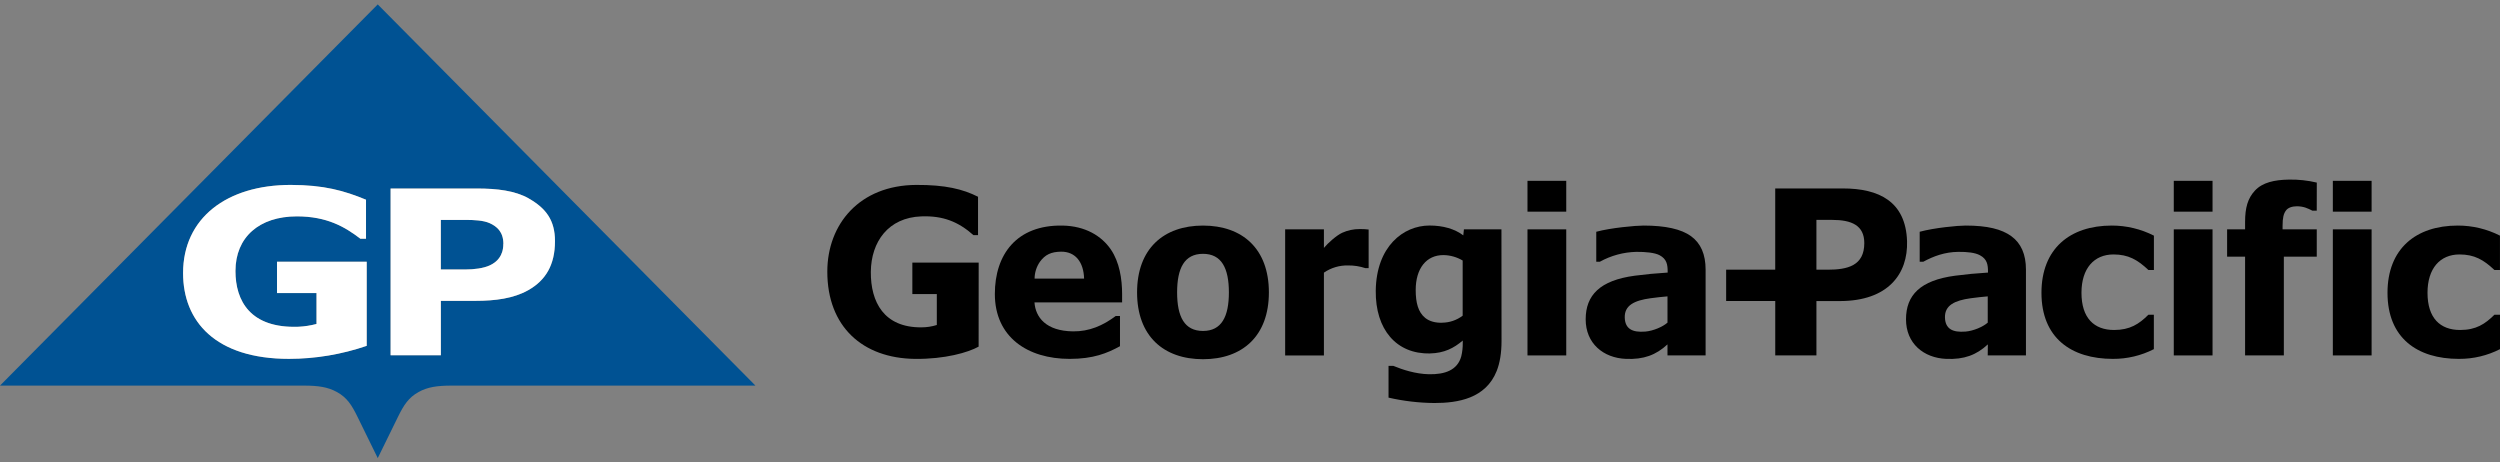 <?xml version="1.0" encoding="UTF-8"?><svg id="gp" xmlns="http://www.w3.org/2000/svg" width="200" height="37" viewBox="0 0 200 37"><rect x="0" y="0" width="200" height="37" fill="#808080" stroke="none"/><g id="full-colour"><path d="M39.19,17.86c-.519-.237-1.271-.267-1.95-.267h-1.974v3.965h1.968c.679,0,1.436-.091,1.95-.329.555-.256,1.081-.742,1.081-1.714h.006c0-.972-.526-1.398-1.081-1.655Z" style="fill:#005293;"/><path d="M30.219.352L-0,30.848h24.296c1.189,0,1.932.119,2.648.508.817.447,1.195,1.048,1.652,1.98l1.624,3.312,1.624-3.312c.459-.931.837-1.532,1.652-1.98.711-.389,1.454-.508,2.646-.508h24.293L30.219.352ZM29.338,27.666c-2.0.687-4.1,1.039-6.215,1.042-5.903,0-8.477-3.014-8.477-6.86,0-4.413,3.504-7.055,8.606-7.055,2.668,0,4.293.465,6.029,1.182v3.123h-.45c-1.252-.961-2.693-1.789-5.082-1.789-3.015,0-4.912,1.67-4.912,4.372,0,2.385,1.185,4.595,5.035,4.459.489-.024.974-.099,1.448-.224v-2.471h-3.159v-2.51h7.177v6.731ZM42.267,23.211c-1.183.671-2.657.857-4.223.857h-2.776v4.354h-4.021v-13.341h6.899c1.623,0,3.051.168,4.15.79h-.004c1.399.794,2.107,1.761,2.107,3.418,0,1.894-.739,3.133-2.132,3.921Z" style="fill:#005293;"/><path d="M22.161,23.446h3.159v2.471c-.473.126-.959.201-1.448.224-3.85.136-5.035-2.074-5.035-4.459,0-2.702,1.897-4.372,4.912-4.372,2.389,0,3.829.828,5.082,1.789h.45v-3.123c-1.735-.717-3.361-1.182-6.029-1.182-5.102,0-8.606,2.643-8.606,7.055,0,3.846,2.574,6.86,8.477,6.86,2.115-.003,4.215-.355,6.215-1.042v-6.731h-7.177v2.51Z" style="fill:#fff;"/><path d="M42.292,15.871h.004c-1.1-.621-2.527-.79-4.15-.79h-6.899v13.341h4.021v-4.354h2.776c1.566,0,3.04-.186,4.223-.857,1.393-.788,2.132-2.027,2.132-3.921,0-1.657-.708-2.624-2.107-3.418ZM40.265,19.515c0,.972-.526,1.457-1.081,1.714-.514.239-1.271.329-1.95.329h-1.968v-3.965h1.974c.679,0,1.431.03,1.95.267.555.258,1.081.683,1.081,1.655h-.006Z" style="fill:#fff;"/><path d="M115.375,25.818c-.525.017-1.008-.103-1.358-.385-.565-.457-.761-1.216-.761-2.236,0-1.715.849-2.807,2.239-2.79.535.011,1.058.161,1.518.434v4.413c-.471.358-1.046.555-1.637.561M120.116,18.345h-3.002l-.051.484c-.685-.518-1.621-.787-2.701-.787-2.099,0-4.258,1.677-4.302,5.212-.038,3.114,1.662,5.083,4.336,5.021,1.141-.026,1.908-.421,2.624-1.032v.191c.006.361-.034.722-.119,1.073-.303,1.107-1.312,1.46-2.602,1.431-1.058-.024-2.081-.358-2.84-.671h-.377v2.543c1.204.276,2.434.42,3.668.431,1.865,0,4.105-.349,4.987-2.568.256-.65.385-1.444.385-2.392l-.007-8.935Z"/><path d="M78.29,27.731c-.835.466-2.694,1.007-5.094.98-4.196-.049-7.011-2.587-7.011-6.978,0-3.802,2.578-6.917,7.114-6.939,2.329-.011,3.736.336,4.943.947v3.07h-.365c-1.212-1.073-2.433-1.565-4.174-1.5-2.64.097-4.014,2.027-4.037,4.438-.018,2.425,1.055,4.458,4.037,4.439.421.001.84-.062,1.242-.188v-2.475h-1.957v-2.516h5.306l-.004,6.723Z"/><path d="M98.311,23.392c0,1.942-.586,3.084-2.072,3.084s-2.07-1.143-2.07-3.084.586-3.086,2.07-3.086,2.072,1.145,2.072,3.086M101.511,23.392c0-3.49-2.116-5.346-5.271-5.346s-5.274,1.857-5.274,5.346,2.116,5.345,5.274,5.345,5.271-1.858,5.271-5.345"/><path d="M109.491,21.449h-.271c-.439-.146-.899-.218-1.362-.213-.693-.019-1.374.183-1.945.576v6.623h-3.101v-10.086h3.101v1.484c.301-.371,1.002-1.001,1.467-1.213.435-.196.907-.297,1.385-.295.243-.004.485.008.726.037v3.088Z"/><path d="M152.564,19.294c-.104-3.188-2.266-4.218-5.128-4.218h-5.418v6.5h-3.926v2.504h3.928v4.354h3.294v-4.349h1.87c3.872,0,5.463-2.184,5.38-4.791M146.197,21.576h-.883v-3.985h1.249c1.55,0,2.581.426,2.581,1.856,0,1.815-1.339,2.129-2.947,2.129"/><path d="M169.042,28.711c-3.339,0-5.725-1.67-5.725-5.287,0-3.528,2.275-5.379,5.626-5.379,1.171-.001,2.326.275,3.37.806v2.751h-.438c-.872-.825-1.615-1.246-2.795-1.246-1.55,0-2.562,1.11-2.562,3.067,0,2.019,1.008,2.976,2.609,2.976,1.271,0,2-.477,2.743-1.218h.438v2.751c-1.013.518-2.137.785-3.275.778"/><path d="M177.003,28.434h-3.101v-10.086h3.101v10.086ZM177.003,16.933h-3.101v-2.467h3.101v2.467Z"/><path d="M185.341,16.853h-.351c-.376-.188-.692-.346-1.234-.351-.397,0-.716.119-.871.328-.198.258-.279.588-.279,1.234v.284h2.735v2.185h-2.633v7.901h-3.101v-7.901h-1.438v-2.185h1.438v-.59c0-1.14.213-1.889.782-2.504.606-.661,1.572-.869,2.726-.887.75-.014,1.499.066,2.229.239l-.004,2.248Z"/><path d="M196.717,28.711c-3.339,0-5.717-1.67-5.717-5.287,0-3.528,2.275-5.379,5.624-5.379,1.172-.001,2.328.275,3.373.806v2.751h-.44c-.872-.825-1.614-1.246-2.798-1.246-1.55,0-2.558,1.11-2.558,3.067,0,2.019,1.005,2.976,2.608,2.976,1.276,0,1.998-.477,2.743-1.218h.448v2.751c-1.015.518-2.14.785-3.28.778"/><path d="M189.728,28.434h-3.101v-10.086h3.101v10.086ZM189.728,16.933h-3.101v-2.467h3.101v2.467Z"/><path d="M125.3,28.434h-3.101v-10.086h3.101v10.086ZM125.3,16.933h-3.101v-2.467h3.101v2.467Z"/><path d="M89.769,23.532c0-1.212-.208-2.561-.904-3.578-.739-1.073-2.027-1.877-3.87-1.908-3.668-.061-5.407,2.314-5.407,5.474,0,3.435,2.6,5.191,5.987,5.191,1.894,0,2.993-.45,4.024-1.014v-2.415h-.345c-1.014.764-2.112,1.243-3.413,1.228-2.161-.027-2.999-1.123-3.083-2.318h7.011v-.661ZM82.767,22.289c.004-.481.152-.949.425-1.345.419-.58.912-.799,1.692-.81,1.172-.012,1.809.865,1.844,2.155h-3.961Z"/><path d="M157.238,26.526c-1.038.086-1.614-.222-1.641-1.116-.03-.996.791-1.373,2.06-1.55.491-.068.943-.113,1.362-.15v2.101c-.379.336-1.146.664-1.781.716M159.019,28.434h3.057v-6.871c0-1.212-.39-2.102-1.169-2.668-.778-.565-1.908-.85-3.66-.85-.632,0-2.504.179-3.672.496v2.4h.284c.835-.452,1.724-.78,2.807-.792.738-.007,1.336.064,1.722.267.586.311.652.76.652,1.335v.055c-.91.055-1.787.138-2.631.25-2.798.373-3.928,1.56-3.928,3.49s1.408,3.09,3.22,3.165c1.423.058,2.408-.305,3.327-1.16l-.01.884Z"/><path d="M131.621,26.526c-1.04.086-1.612-.222-1.641-1.116-.03-.996.787-1.373,2.058-1.55.488-.068.94-.113,1.361-.15v2.101c-.38.336-1.145.664-1.778.716M133.399,28.434h3.049v-6.871c0-1.213-.383-2.1-1.165-2.668s-2.042-.85-3.794-.85c-.634,0-2.624.179-3.788.496v2.4h.283c.896-.497,1.899-.769,2.923-.792.741-.007,1.47.064,1.857.267.584.311.649.76.649,1.335v.055c-.906.055-1.783.138-2.631.25-2.79.373-3.928,1.56-3.928,3.49s1.41,3.09,3.22,3.165c1.418.058,2.403-.305,3.324-1.16l.001.884Z"/></g></svg>